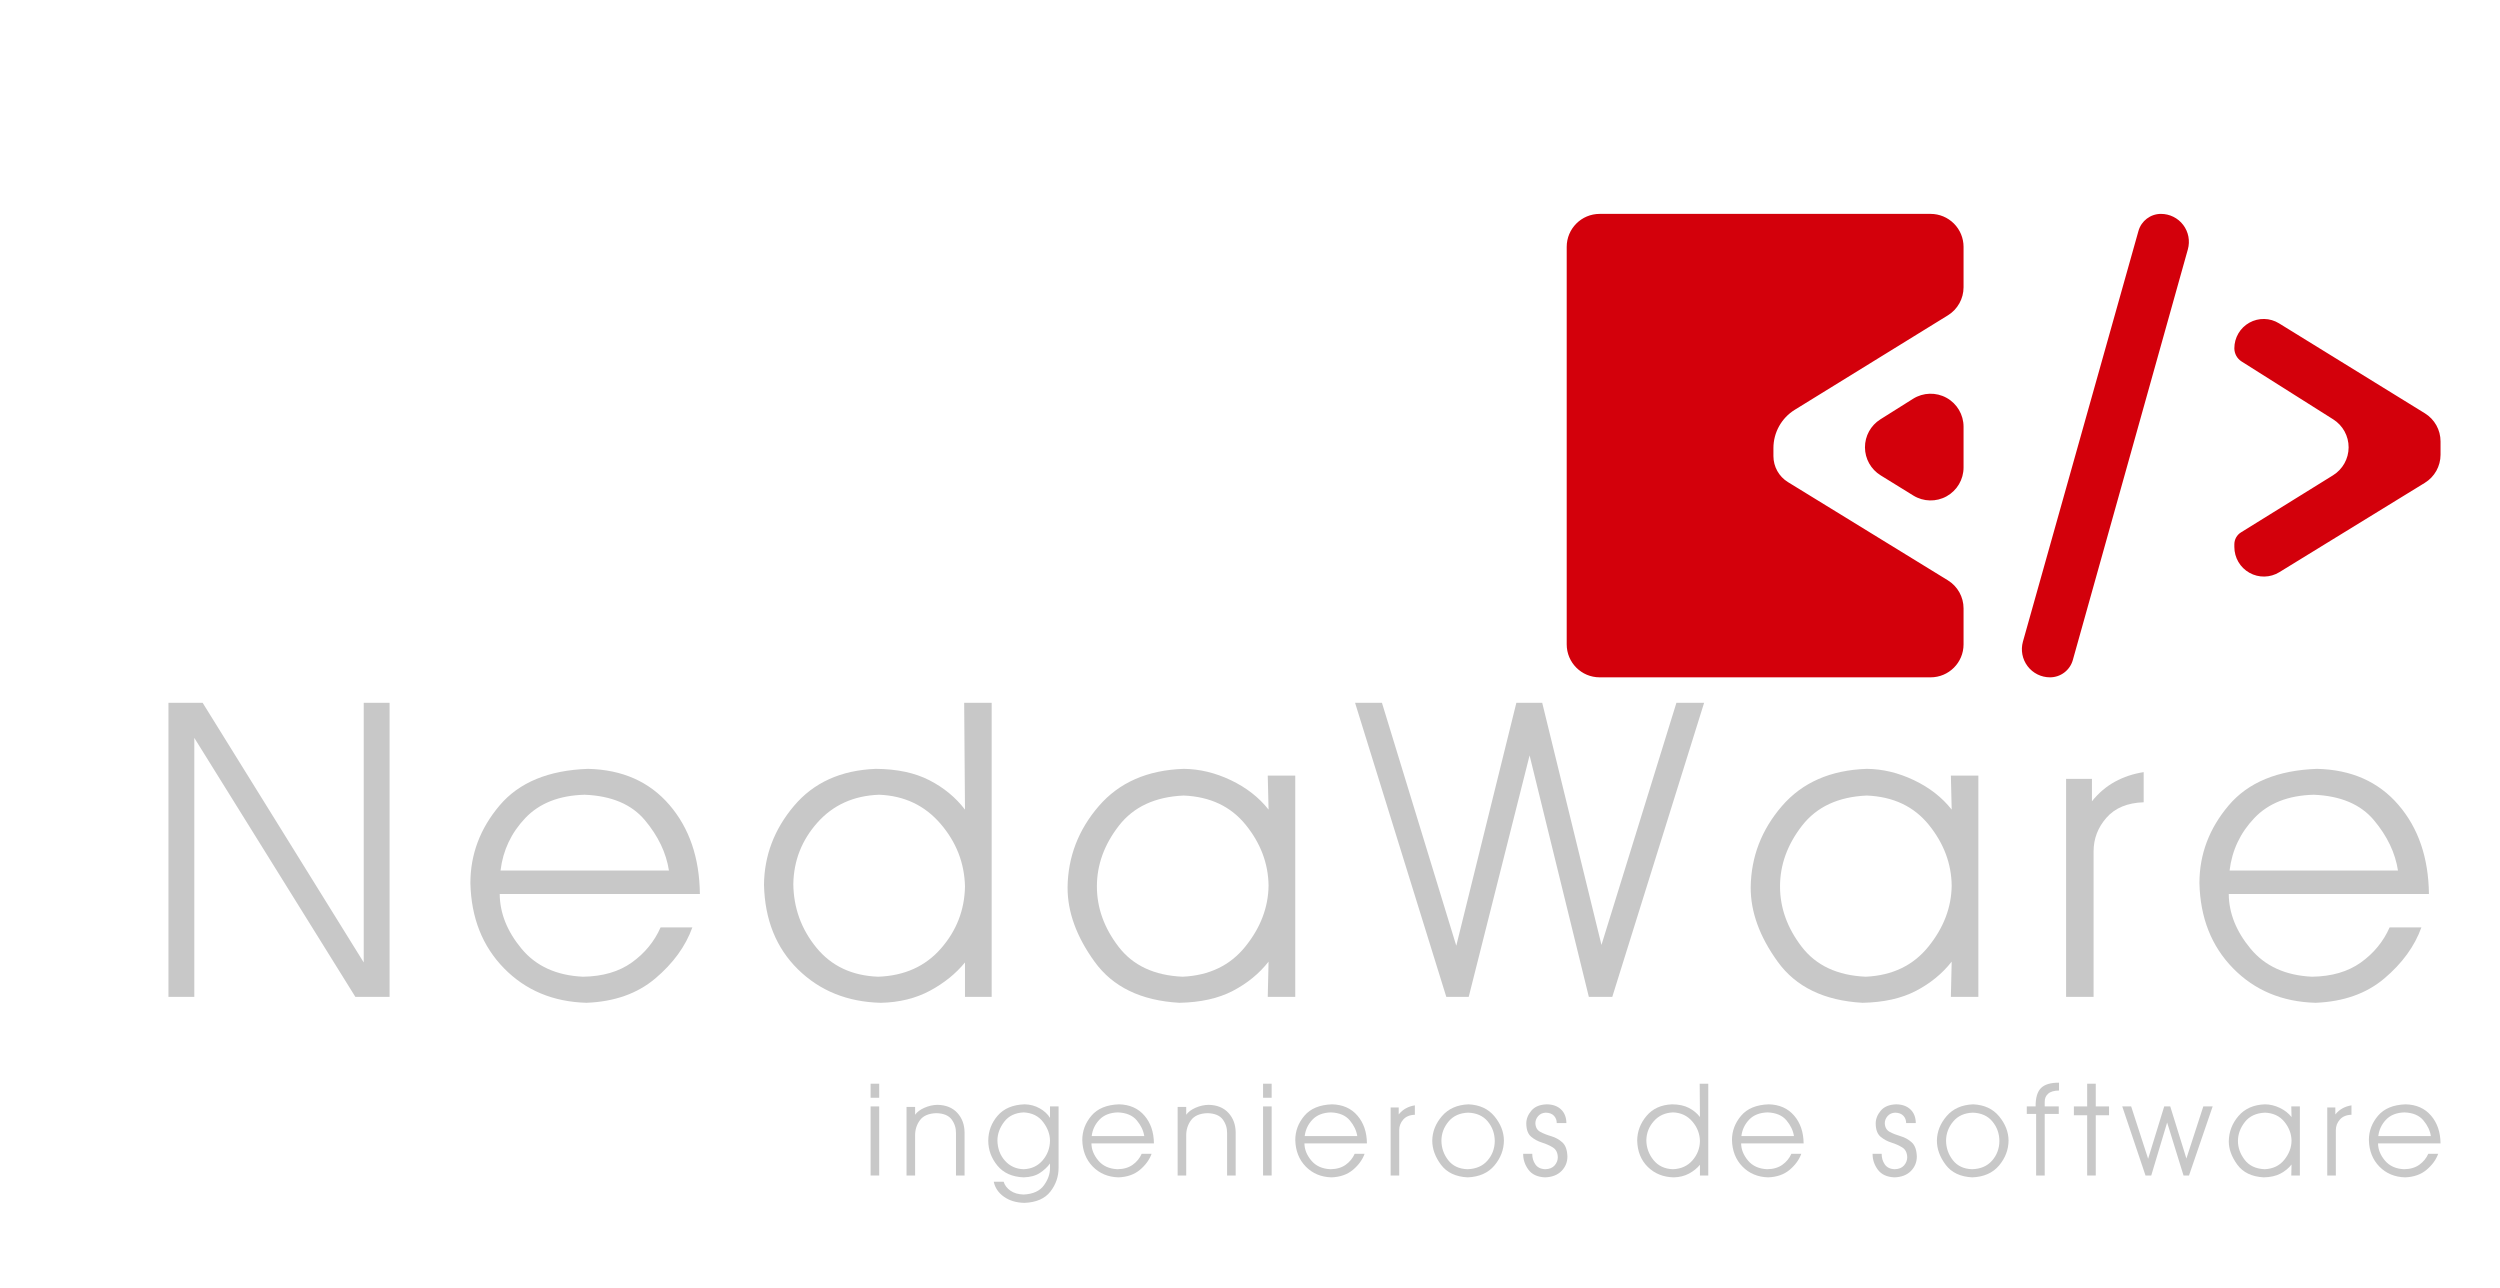 <?xml version="1.0" encoding="UTF-8" standalone="no"?>
<!DOCTYPE svg PUBLIC "-//W3C//DTD SVG 1.1//EN" "http://www.w3.org/Graphics/SVG/1.1/DTD/svg11.dtd">
<svg width="100%" height="100%" viewBox="0 0 229 118" version="1.1" xmlns="http://www.w3.org/2000/svg" xmlns:xlink="http://www.w3.org/1999/xlink" xml:space="preserve" xmlns:serif="http://www.serif.com/" style="fill-rule:evenodd;clip-rule:evenodd;stroke-linejoin:round;stroke-miterlimit:2;">
    <g id="Mesa-de-trabajo1" serif:id="Mesa de trabajo1" transform="matrix(1.463,0,0,1.042,0,0)">
        <rect x="0" y="0" width="156" height="113" style="fill:none;"/>
        <g transform="matrix(0.632,0,0,0.888,-13.216,-334.695)">
            <g>
                <g transform="matrix(1,0,0,1,0,467.23)">
                    <path d="M108.012,16.961L108.012,18.352L107.161,18.352L107.161,16.961L108.012,16.961ZM107.161,19.209L108.012,19.209L108.012,26.049L107.161,26.049L107.161,19.209Z" style="fill:rgb(200,200,200);fill-rule:nonzero;"/>
                </g>
                <g transform="matrix(1,0,0,1,0,469.321)">
                    <path d="M116.469,23.958L115.619,23.958L115.619,19.77C115.627,19.262 115.484,18.809 115.191,18.412C114.897,18.016 114.395,17.807 113.685,17.786C112.921,17.807 112.375,18.039 112.048,18.482C111.72,18.925 111.561,19.44 111.569,20.028L111.569,23.958L110.719,23.958L110.719,17.168L111.569,17.168L111.569,17.943C111.766,17.666 112.075,17.435 112.495,17.25C112.915,17.066 113.345,16.969 113.786,16.961C114.622,16.977 115.276,17.242 115.748,17.754C116.22,18.266 116.461,18.913 116.469,19.694L116.469,23.958Z" style="fill:rgb(200,200,200);fill-rule:nonzero;"/>
                </g>
                <g transform="matrix(1,0,0,1,0,471.979)">
                    <path d="M119.724,17.836C119.741,18.634 119.991,19.302 120.474,19.839C120.956,20.376 121.574,20.656 122.325,20.677C123.102,20.647 123.728,20.355 124.202,19.801C124.677,19.247 124.92,18.6 124.933,17.861C124.929,17.215 124.701,16.595 124.249,16.003C123.798,15.411 123.157,15.094 122.325,15.052C121.486,15.09 120.843,15.399 120.398,15.978C119.953,16.558 119.728,17.177 119.724,17.836ZM125.783,14.46L125.783,20.519C125.787,21.397 125.518,22.186 124.974,22.887C124.43,23.589 123.574,23.962 122.407,24.008C121.597,23.992 120.919,23.79 120.373,23.404C119.827,23.018 119.489,22.522 119.359,21.917L120.341,21.917C120.446,22.262 120.668,22.555 121.006,22.796C121.344,23.037 121.784,23.167 122.325,23.183C123.257,23.137 123.927,22.832 124.334,22.267C124.742,21.702 124.941,21.128 124.933,20.544L124.933,20.11C124.681,20.458 124.349,20.769 123.938,21.042C123.526,21.315 122.989,21.462 122.325,21.483C121.187,21.437 120.319,21.048 119.721,20.318C119.123,19.587 118.821,18.768 118.817,17.861C118.821,16.921 119.13,16.093 119.743,15.38C120.356,14.666 121.252,14.29 122.432,14.252C122.974,14.265 123.468,14.398 123.916,14.652C124.363,14.906 124.702,15.22 124.933,15.594L124.933,14.46L125.783,14.46Z" style="fill:rgb(200,200,200);fill-rule:nonzero;"/>
                </g>
                <g transform="matrix(1,0,0,1,0,469.454)">
                    <path d="M135.229,20.645L129.038,20.645C129.042,21.237 129.268,21.802 129.715,22.339C130.162,22.877 130.795,23.164 131.614,23.202C132.223,23.194 132.727,23.047 133.126,22.761C133.525,22.476 133.821,22.115 134.014,21.678L134.996,21.678C134.786,22.262 134.404,22.788 133.85,23.256C133.296,23.724 132.586,23.975 131.721,24.008C130.688,23.979 129.838,23.623 129.17,22.941C128.503,22.258 128.156,21.382 128.131,20.311C128.131,19.421 128.432,18.62 129.035,17.908C129.637,17.197 130.55,16.82 131.772,16.778C132.83,16.803 133.667,17.174 134.285,17.89C134.902,18.605 135.217,19.524 135.229,20.645ZM134.272,19.921C134.188,19.375 133.94,18.856 133.529,18.365C133.117,17.874 132.496,17.611 131.664,17.578C130.879,17.599 130.268,17.838 129.832,18.296C129.395,18.753 129.139,19.295 129.063,19.921L134.272,19.921Z" style="fill:rgb(200,200,200);fill-rule:nonzero;"/>
                </g>
                <g transform="matrix(1,0,0,1,0,469.321)">
                    <path d="M143.328,23.958L142.477,23.958L142.477,19.77C142.486,19.262 142.343,18.809 142.049,18.412C141.755,18.016 141.253,17.807 140.544,17.786C139.78,17.807 139.234,18.039 138.906,18.482C138.579,18.925 138.419,19.44 138.428,20.028L138.428,23.958L137.577,23.958L137.577,17.168L138.428,17.168L138.428,17.943C138.625,17.666 138.934,17.435 139.353,17.25C139.773,17.066 140.204,16.969 140.645,16.961C141.48,16.977 142.134,17.242 142.607,17.754C143.079,18.266 143.319,18.913 143.328,19.694L143.328,23.958Z" style="fill:rgb(200,200,200);fill-rule:nonzero;"/>
                </g>
                <g transform="matrix(1,0,0,1,0,467.23)">
                    <path d="M146.891,16.961L146.891,18.352L146.041,18.352L146.041,16.961L146.891,16.961ZM146.041,19.209L146.891,19.209L146.891,26.049L146.041,26.049L146.041,19.209Z" style="fill:rgb(200,200,200);fill-rule:nonzero;"/>
                </g>
                <g transform="matrix(1,0,0,1,0,469.454)">
                    <path d="M156.331,20.645L150.14,20.645C150.144,21.237 150.37,21.802 150.817,22.339C151.264,22.877 151.897,23.164 152.716,23.202C153.325,23.194 153.829,23.047 154.228,22.761C154.626,22.476 154.922,22.115 155.116,21.678L156.098,21.678C155.888,22.262 155.506,22.788 154.952,23.256C154.398,23.724 153.688,23.975 152.823,24.008C151.79,23.979 150.94,23.623 150.272,22.941C149.605,22.258 149.258,21.382 149.233,20.311C149.233,19.421 149.534,18.62 150.137,17.908C150.739,17.197 151.652,16.82 152.873,16.778C153.932,16.803 154.769,17.174 155.386,17.89C156.004,18.605 156.319,19.524 156.331,20.645ZM155.374,19.921C155.29,19.375 155.042,18.856 154.631,18.365C154.219,17.874 153.598,17.611 152.766,17.578C151.981,17.599 151.37,17.838 150.934,18.296C150.497,18.753 150.241,19.295 150.165,19.921L155.374,19.921Z" style="fill:rgb(200,200,200);fill-rule:nonzero;"/>
                </g>
                <g transform="matrix(1,0,0,1,0,469.372)">
                    <path d="M161.079,17.893C160.575,17.909 160.191,18.069 159.926,18.371C159.662,18.674 159.529,19.02 159.529,19.411L159.529,23.908L158.679,23.908L158.679,17.168L159.479,17.168L159.479,17.861C159.685,17.605 159.922,17.404 160.191,17.257C160.46,17.11 160.756,17.011 161.079,16.961L161.079,17.893Z" style="fill:rgb(200,200,200);fill-rule:nonzero;"/>
                </g>
                <g transform="matrix(1,0,0,1,0,469.454)">
                    <path d="M163.71,20.362C163.715,21.088 163.938,21.736 164.381,22.305C164.824,22.874 165.459,23.173 166.286,23.202C167.13,23.177 167.791,22.894 168.267,22.352C168.744,21.81 168.986,21.164 168.995,20.412C168.99,19.673 168.759,19.027 168.302,18.475C167.844,17.923 167.197,17.632 166.362,17.603C165.531,17.632 164.883,17.924 164.419,18.478C163.955,19.033 163.719,19.66 163.71,20.362ZM166.393,16.778C167.498,16.828 168.356,17.226 168.969,17.971C169.582,18.717 169.893,19.513 169.902,20.362C169.893,21.273 169.579,22.097 168.96,22.834C168.341,23.571 167.458,23.962 166.312,24.008C165.127,23.95 164.246,23.532 163.666,22.755C163.087,21.978 162.799,21.18 162.803,20.362C162.816,19.48 163.137,18.674 163.767,17.943C164.397,17.212 165.272,16.824 166.393,16.778Z" style="fill:rgb(200,200,200);fill-rule:nonzero;"/>
                </g>
                <g transform="matrix(1,0,0,1,0,469.454)">
                    <path d="M171.809,21.678L172.709,21.678C172.705,22.068 172.807,22.416 173.015,22.72C173.223,23.025 173.551,23.185 174.001,23.202C174.412,23.19 174.722,23.063 174.93,22.821C175.137,22.58 175.241,22.31 175.241,22.012C175.224,21.558 175.059,21.235 174.744,21.042C174.429,20.849 174.07,20.689 173.667,20.563C173.264,20.437 172.907,20.243 172.596,19.981C172.285,19.718 172.126,19.287 172.117,18.686C172.117,18.233 172.283,17.808 172.615,17.411C172.947,17.014 173.453,16.803 174.133,16.778C174.733,16.782 175.208,16.949 175.556,17.279C175.905,17.608 176.083,18.061 176.092,18.636L175.134,18.636C175.134,18.346 175.042,18.104 174.857,17.908C174.672,17.713 174.404,17.611 174.051,17.603C173.736,17.616 173.486,17.727 173.301,17.937C173.117,18.147 173.022,18.38 173.018,18.636C173.031,19.047 173.193,19.337 173.506,19.505C173.819,19.673 174.182,19.817 174.596,19.936C175.009,20.056 175.375,20.26 175.692,20.547C176.009,20.835 176.176,21.306 176.192,21.961C176.188,22.511 175.993,22.984 175.607,23.378C175.22,23.773 174.677,23.983 173.975,24.008C173.228,23.975 172.679,23.721 172.328,23.246C171.978,22.772 171.805,22.249 171.809,21.678Z" style="fill:rgb(200,200,200);fill-rule:nonzero;"/>
                </g>
                <g transform="matrix(1,0,0,1,0,467.413)">
                    <path d="M189.297,16.778L190.147,16.778L190.147,25.866L189.322,25.866L189.322,24.802C189.036,25.15 188.674,25.442 188.235,25.677C187.797,25.913 187.292,26.036 186.721,26.049C185.688,26.024 184.833,25.68 184.157,25.016C183.481,24.353 183.131,23.481 183.105,22.402C183.114,21.5 183.422,20.687 184.031,19.965C184.64,19.243 185.484,18.861 186.563,18.819C187.218,18.823 187.769,18.939 188.216,19.168C188.664,19.397 189.032,19.7 189.322,20.078L189.297,16.778ZM189.322,22.453C189.305,21.726 189.052,21.08 188.563,20.513C188.074,19.946 187.441,19.648 186.664,19.618C185.879,19.648 185.244,19.934 184.759,20.478C184.274,21.022 184.025,21.655 184.012,22.377C184.021,23.116 184.258,23.771 184.724,24.342C185.19,24.913 185.828,25.213 186.639,25.243C187.449,25.213 188.096,24.923 188.579,24.371C189.061,23.818 189.309,23.179 189.322,22.453Z" style="fill:rgb(200,200,200);fill-rule:nonzero;"/>
                </g>
                <g transform="matrix(1,0,0,1,0,469.454)">
                    <path d="M199.593,20.645L193.402,20.645C193.406,21.237 193.632,21.802 194.079,22.339C194.526,22.877 195.159,23.164 195.978,23.202C196.587,23.194 197.091,23.047 197.489,22.761C197.888,22.476 198.184,22.115 198.378,21.678L199.36,21.678C199.15,22.262 198.768,22.788 198.214,23.256C197.66,23.724 196.95,23.975 196.085,24.008C195.052,23.979 194.202,23.623 193.534,22.941C192.867,22.258 192.52,21.382 192.495,20.311C192.495,19.421 192.796,18.62 193.399,17.908C194.001,17.197 194.913,16.82 196.135,16.778C197.193,16.803 198.031,17.174 198.648,17.89C199.266,18.605 199.581,19.524 199.593,20.645ZM198.636,19.921C198.552,19.375 198.304,18.856 197.893,18.365C197.481,17.874 196.86,17.611 196.028,17.578C195.243,17.599 194.632,17.838 194.195,18.296C193.759,18.753 193.503,19.295 193.427,19.921L198.636,19.921Z" style="fill:rgb(200,200,200);fill-rule:nonzero;"/>
                </g>
                <g transform="matrix(1,0,0,1,0,469.454)">
                    <path d="M206.424,21.678L207.325,21.678C207.321,22.068 207.423,22.416 207.63,22.72C207.838,23.025 208.167,23.185 208.616,23.202C209.028,23.19 209.337,23.063 209.545,22.821C209.753,22.58 209.857,22.31 209.857,22.012C209.84,21.558 209.674,21.235 209.359,21.042C209.044,20.849 208.685,20.689 208.282,20.563C207.879,20.437 207.522,20.243 207.212,19.981C206.901,19.718 206.741,19.287 206.733,18.686C206.733,18.233 206.899,17.808 207.23,17.411C207.562,17.014 208.068,16.803 208.748,16.778C209.349,16.782 209.823,16.949 210.172,17.279C210.52,17.608 210.699,18.061 210.707,18.636L209.75,18.636C209.75,18.346 209.657,18.104 209.473,17.908C209.288,17.713 209.019,17.611 208.666,17.603C208.352,17.616 208.102,17.727 207.917,17.937C207.732,18.147 207.638,18.38 207.634,18.636C207.646,19.047 207.809,19.337 208.122,19.505C208.434,19.673 208.798,19.817 209.211,19.936C209.625,20.056 209.99,20.26 210.307,20.547C210.624,20.835 210.791,21.306 210.808,21.961C210.804,22.511 210.608,22.984 210.222,23.378C209.836,23.773 209.292,23.983 208.591,24.008C207.843,23.975 207.294,23.721 206.944,23.246C206.593,22.772 206.42,22.249 206.424,21.678Z" style="fill:rgb(200,200,200);fill-rule:nonzero;"/>
                </g>
                <g transform="matrix(1,0,0,1,0,469.454)">
                    <path d="M213.704,20.362C213.708,21.088 213.932,21.736 214.375,22.305C214.818,22.874 215.453,23.173 216.28,23.202C217.124,23.177 217.784,22.894 218.261,22.352C218.737,21.81 218.98,21.164 218.988,20.412C218.984,19.673 218.753,19.027 218.295,18.475C217.838,17.923 217.191,17.632 216.355,17.603C215.524,17.632 214.876,17.924 214.412,18.478C213.948,19.033 213.712,19.66 213.704,20.362ZM216.387,16.778C217.491,16.828 218.35,17.226 218.963,17.971C219.576,18.717 219.887,19.513 219.895,20.362C219.887,21.273 219.573,22.097 218.954,22.834C218.334,23.571 217.451,23.962 216.305,24.008C215.121,23.95 214.239,23.532 213.66,22.755C213.08,21.978 212.793,21.18 212.797,20.362C212.81,19.48 213.131,18.674 213.761,17.943C214.39,17.212 215.266,16.824 216.387,16.778Z" style="fill:rgb(200,200,200);fill-rule:nonzero;"/>
                </g>
                <g transform="matrix(1,0,0,1,0,467.121)">
                    <path d="M223.478,20.061L223.478,26.158L222.627,26.158L222.627,20.061L221.701,20.061L221.701,19.318L222.577,19.318C222.569,18.462 222.748,17.854 223.115,17.495C223.483,17.136 224.076,16.961 224.895,16.969L224.895,17.744C224.399,17.752 224.038,17.859 223.811,18.065C223.585,18.271 223.473,18.533 223.478,18.852L223.478,19.318L224.87,19.318L224.87,20.061L223.478,20.061Z" style="fill:rgb(200,200,200);fill-rule:nonzero;"/>
                </g>
                <g transform="matrix(1,0,0,1,0,467.23)">
                    <path d="M227.684,26.049L227.684,20.084L226.367,20.084L226.367,19.209L227.684,19.209L227.684,16.961L228.534,16.961L228.534,19.209L229.85,19.209L229.85,20.084L228.534,20.084L228.534,26.049L227.684,26.049Z" style="fill:rgb(200,200,200);fill-rule:nonzero;"/>
                </g>
                <g transform="matrix(1,0,0,1,0,469.479)">
                    <path d="M235.316,16.961L235.914,16.961L237.514,22.119L239.189,16.961L240.115,16.961L237.772,23.801L237.231,23.801L235.606,18.554L234.031,23.801L233.464,23.801L231.159,16.961L232.041,16.961L233.722,22.144L235.316,16.961Z" style="fill:rgb(200,200,200);fill-rule:nonzero;"/>
                </g>
                <g transform="matrix(1,0,0,1,0,469.454)">
                    <path d="M245.304,17.603C244.422,17.641 243.754,17.951 243.301,18.535C242.847,19.119 242.621,19.744 242.621,20.412C242.621,21.071 242.843,21.692 243.288,22.273C243.733,22.855 244.395,23.164 245.272,23.202C246.095,23.164 246.742,22.854 247.212,22.27C247.682,21.686 247.922,21.059 247.93,20.387C247.922,19.707 247.687,19.081 247.225,18.51C246.763,17.939 246.123,17.637 245.304,17.603ZM245.304,16.778C245.795,16.782 246.281,16.899 246.762,17.127C247.243,17.356 247.632,17.66 247.93,18.038L247.905,16.986L248.755,16.986L248.755,23.826L247.905,23.826L247.93,22.736C247.64,23.106 247.272,23.407 246.825,23.64C246.378,23.873 245.827,23.996 245.172,24.008C243.987,23.941 243.114,23.519 242.551,22.742C241.989,21.966 241.71,21.197 241.714,20.437C241.726,19.497 242.048,18.661 242.677,17.93C243.307,17.2 244.183,16.816 245.304,16.778Z" style="fill:rgb(200,200,200);fill-rule:nonzero;"/>
                </g>
                <g transform="matrix(1,0,0,1,0,469.372)">
                    <path d="M253.868,17.893C253.364,17.909 252.98,18.069 252.716,18.371C252.451,18.674 252.319,19.02 252.319,19.411L252.319,23.908L251.469,23.908L251.469,17.168L252.268,17.168L252.268,17.861C252.474,17.605 252.711,17.404 252.98,17.257C253.249,17.11 253.545,17.011 253.868,16.961L253.868,17.893Z" style="fill:rgb(200,200,200);fill-rule:nonzero;"/>
                </g>
                <g transform="matrix(1,0,0,1,0,469.454)">
                    <path d="M262.691,20.645L256.5,20.645C256.504,21.237 256.73,21.802 257.177,22.339C257.624,22.877 258.257,23.164 259.076,23.202C259.685,23.194 260.188,23.047 260.587,22.761C260.986,22.476 261.282,22.115 261.475,21.678L262.458,21.678C262.248,22.262 261.866,22.788 261.312,23.256C260.757,23.724 260.048,23.975 259.183,24.008C258.15,23.979 257.3,23.623 256.632,22.941C255.964,22.258 255.618,21.382 255.593,20.311C255.593,19.421 255.894,18.62 256.497,17.908C257.099,17.197 258.011,16.82 259.233,16.778C260.291,16.803 261.129,17.174 261.746,17.89C262.363,18.605 262.678,19.524 262.691,20.645ZM261.734,19.921C261.65,19.375 261.402,18.856 260.99,18.365C260.579,17.874 259.957,17.611 259.126,17.578C258.341,17.599 257.73,17.838 257.293,18.296C256.857,18.753 256.6,19.295 256.525,19.921L261.734,19.921Z" style="fill:rgb(200,200,200);fill-rule:nonzero;"/>
                </g>
                <g transform="matrix(1,0,0,1,0,411.842)">
                    <path d="M56.945,60.345L56.945,34.644L59.507,34.644L59.507,63.755L56.118,63.755L40.161,38.114L40.161,63.755L37.599,63.755L37.599,34.644L40.988,34.644L56.945,60.345Z" style="fill:rgb(200,200,200);fill-rule:nonzero;"/>
                </g>
                <g transform="matrix(1,0,0,1,0,418.963)">
                    <path d="M90.248,46.445L70.417,46.445C70.431,48.342 71.154,50.151 72.586,51.872C74.018,53.594 76.046,54.515 78.669,54.636C80.619,54.609 82.233,54.138 83.51,53.224C84.788,52.309 85.736,51.153 86.355,49.754L89.502,49.754C88.83,51.623 87.606,53.308 85.83,54.808C84.055,56.307 81.782,57.111 79.012,57.218C75.703,57.124 72.98,55.984 70.841,53.799C68.703,51.613 67.593,48.806 67.512,45.376C67.512,42.525 68.477,39.96 70.407,37.68C72.337,35.4 75.259,34.193 79.173,34.059C82.562,34.139 85.245,35.326 87.222,37.619C89.199,39.912 90.208,42.855 90.248,46.445ZM87.182,44.125C86.913,42.377 86.119,40.716 84.801,39.143C83.483,37.569 81.493,36.728 78.83,36.621C76.315,36.688 74.358,37.455 72.959,38.921C71.561,40.387 70.74,42.122 70.498,44.125L87.182,44.125Z" style="fill:rgb(200,200,200);fill-rule:nonzero;"/>
                </g>
                <g transform="matrix(1,0,0,1,0,412.427)">
                    <path d="M116.43,34.059L119.154,34.059L119.154,63.17L116.511,63.17L116.511,59.76C115.596,60.876 114.436,61.811 113.031,62.564C111.625,63.317 110.008,63.714 108.179,63.755C104.87,63.674 102.133,62.571 99.968,60.446C97.803,58.321 96.68,55.53 96.599,52.074C96.626,49.182 97.615,46.58 99.565,44.267C101.515,41.953 104.218,40.729 107.675,40.595C109.773,40.608 111.538,40.982 112.97,41.715C114.403,42.448 115.583,43.419 116.511,44.63L116.43,34.059ZM116.511,52.235C116.457,49.909 115.647,47.837 114.08,46.022C112.513,44.206 110.485,43.251 107.997,43.157C105.482,43.251 103.448,44.169 101.895,45.911C100.341,47.652 99.545,49.68 99.504,51.993C99.531,54.36 100.291,56.458 101.784,58.287C103.277,60.117 105.321,61.078 107.917,61.172C110.512,61.078 112.584,60.147 114.13,58.378C115.677,56.61 116.47,54.562 116.511,52.235Z" style="fill:rgb(200,200,200);fill-rule:nonzero;"/>
                </g>
                <g transform="matrix(1,0,0,1,0,418.963)">
                    <path d="M138.174,36.701C135.349,36.823 133.211,37.818 131.758,39.687C130.306,41.557 129.579,43.561 129.579,45.699C129.579,47.811 130.292,49.798 131.718,51.66C133.143,53.523 135.262,54.515 138.073,54.636C140.709,54.515 142.78,53.52 144.286,51.65C145.793,49.781 146.559,47.77 146.586,45.618C146.559,43.44 145.806,41.436 144.327,39.607C142.847,37.777 140.796,36.809 138.174,36.701ZM138.174,34.059C139.747,34.072 141.304,34.445 142.844,35.178C144.384,35.911 145.631,36.883 146.586,38.093L146.505,34.724L149.229,34.724L149.229,56.633L146.505,56.633L146.586,53.143C145.658,54.327 144.478,55.292 143.046,56.038C141.613,56.785 139.848,57.178 137.75,57.218C133.957,57.003 131.16,55.652 129.358,53.163C127.555,50.675 126.661,48.214 126.674,45.78C126.715,42.767 127.744,40.091 129.761,37.751C131.778,35.41 134.583,34.18 138.174,34.059Z" style="fill:rgb(200,200,200);fill-rule:nonzero;"/>
                </g>
                <g transform="matrix(1,0,0,1,0,411.842)">
                    <path d="M165.182,58.691L171.134,34.644L173.696,34.644L179.566,58.61L186.99,34.644L189.734,34.644L180.636,63.755L178.316,63.755L172.445,39.849L166.413,63.755L164.194,63.755L155.156,34.644L157.819,34.644L165.182,58.691Z" style="fill:rgb(200,200,200);fill-rule:nonzero;"/>
                </g>
                <g transform="matrix(1,0,0,1,0,418.963)">
                    <path d="M205.849,36.701C203.025,36.823 200.886,37.818 199.434,39.687C197.981,41.557 197.255,43.561 197.255,45.699C197.255,47.811 197.968,49.798 199.393,51.66C200.819,53.523 202.937,54.515 205.748,54.636C208.384,54.515 210.455,53.52 211.962,51.65C213.468,49.781 214.235,47.77 214.261,45.618C214.235,43.44 213.481,41.436 212.002,39.607C210.523,37.777 208.472,36.809 205.849,36.701ZM205.849,34.059C207.422,34.072 208.979,34.445 210.519,35.178C212.059,35.911 213.307,36.883 214.261,38.093L214.181,34.724L216.904,34.724L216.904,56.633L214.181,56.633L214.261,53.143C213.333,54.327 212.153,55.292 210.721,56.038C209.289,56.785 207.523,57.178 205.425,57.218C201.633,57.003 198.835,55.652 197.033,53.163C195.231,50.675 194.336,48.214 194.35,45.78C194.39,42.767 195.419,40.091 197.436,37.751C199.454,35.41 202.258,34.18 205.849,34.059Z" style="fill:rgb(200,200,200);fill-rule:nonzero;"/>
                </g>
                <g transform="matrix(1,0,0,1,0,418.701)">
                    <path d="M233.281,37.629C231.668,37.683 230.437,38.194 229.59,39.163C228.742,40.131 228.319,41.241 228.319,42.491L228.319,56.896L225.595,56.896L225.595,35.309L228.157,35.309L228.157,37.529C228.816,36.708 229.576,36.063 230.437,35.592C231.298,35.121 232.246,34.805 233.281,34.644L233.281,37.629Z" style="fill:rgb(200,200,200);fill-rule:nonzero;"/>
                </g>
                <g transform="matrix(1,0,0,1,0,418.963)">
                    <path d="M261.541,46.445L241.71,46.445C241.724,48.342 242.446,50.151 243.879,51.872C245.311,53.594 247.339,54.515 249.961,54.636C251.911,54.609 253.525,54.138 254.803,53.224C256.081,52.309 257.029,51.153 257.647,49.754L260.795,49.754C260.122,51.623 258.898,53.308 257.123,54.808C255.348,56.307 253.075,57.111 250.304,57.218C246.996,57.124 244.272,55.984 242.134,53.799C239.995,51.613 238.886,48.806 238.805,45.376C238.805,42.525 239.77,39.96 241.7,37.68C243.63,35.4 246.552,34.193 250.466,34.059C253.855,34.139 256.538,35.326 258.515,37.619C260.492,39.912 261.501,42.855 261.541,46.445ZM258.475,44.125C258.206,42.377 257.412,40.716 256.094,39.143C254.776,37.569 252.786,36.728 250.123,36.621C247.608,36.688 245.651,37.455 244.252,38.921C242.853,40.387 242.033,42.122 241.791,44.125L258.475,44.125Z" style="fill:rgb(200,200,200);fill-rule:nonzero;"/>
                </g>
                <g transform="matrix(1,0,0,1,0,331.805)">
                    <path d="M215.437,108.893C215.437,110.696 213.976,112.157 212.174,112.157L179.386,112.157C177.583,112.157 176.122,110.696 176.122,108.893L176.122,69.542C176.122,67.739 177.583,66.278 179.386,66.278L212.174,66.278C213.039,66.278 213.869,66.622 214.481,67.234C215.093,67.846 215.437,68.676 215.437,69.542L215.437,73.542C215.437,74.675 214.85,75.726 213.886,76.32C210.521,78.395 202.546,83.311 198.72,85.669C197.403,86.48 196.601,87.917 196.601,89.464L196.601,90.257C196.601,91.307 197.146,92.281 198.041,92.83C201.508,94.958 210.298,100.353 213.881,102.552C214.848,103.146 215.437,104.199 215.437,105.334L215.437,108.893ZM210.436,84.581C211.442,83.949 212.712,83.913 213.752,84.487C214.792,85.062 215.437,86.156 215.437,87.344L215.437,91.382C215.437,92.565 214.797,93.656 213.764,94.232C212.73,94.809 211.466,94.781 210.459,94.159C209.39,93.499 208.266,92.805 207.219,92.158C206.26,91.566 205.674,90.522 205.67,89.395C205.665,88.268 206.242,87.218 207.196,86.618C208.243,85.96 209.366,85.254 210.436,84.581ZM224,112.157C223.128,112.157 222.307,111.749 221.781,111.054C221.254,110.359 221.084,109.458 221.32,108.619C223.928,99.357 230.883,74.651 232.765,67.966C233.046,66.968 233.956,66.278 234.993,66.278L234.994,66.278C235.86,66.278 236.676,66.683 237.199,67.373C237.722,68.063 237.892,68.958 237.658,69.792C235.071,79.023 228.15,103.709 226.263,110.441C225.979,111.456 225.054,112.157 224,112.157ZM262.691,90.12C262.691,91.255 262.102,92.308 261.134,92.902C258.096,94.767 251.274,98.954 246.72,101.749C245.817,102.303 244.685,102.326 243.761,101.808C242.837,101.291 242.264,100.315 242.264,99.255L242.264,98.987C242.264,98.507 242.512,98.061 242.921,97.808C244.521,96.817 248.733,94.206 252.041,92.156C252.997,91.563 253.581,90.52 253.585,89.395C253.59,88.27 253.015,87.222 252.064,86.621C248.795,84.558 244.635,81.932 242.985,80.891C242.536,80.608 242.264,80.114 242.264,79.584L242.264,79.583C242.264,78.531 242.833,77.561 243.752,77.048C244.67,76.536 245.794,76.56 246.69,77.112C251.246,79.92 258.097,84.143 261.14,86.019C262.104,86.613 262.691,87.665 262.691,88.797L262.691,90.12Z" style="fill:rgb(211,0,11);"/>
                </g>
            </g>
        </g>
    </g>
</svg>

